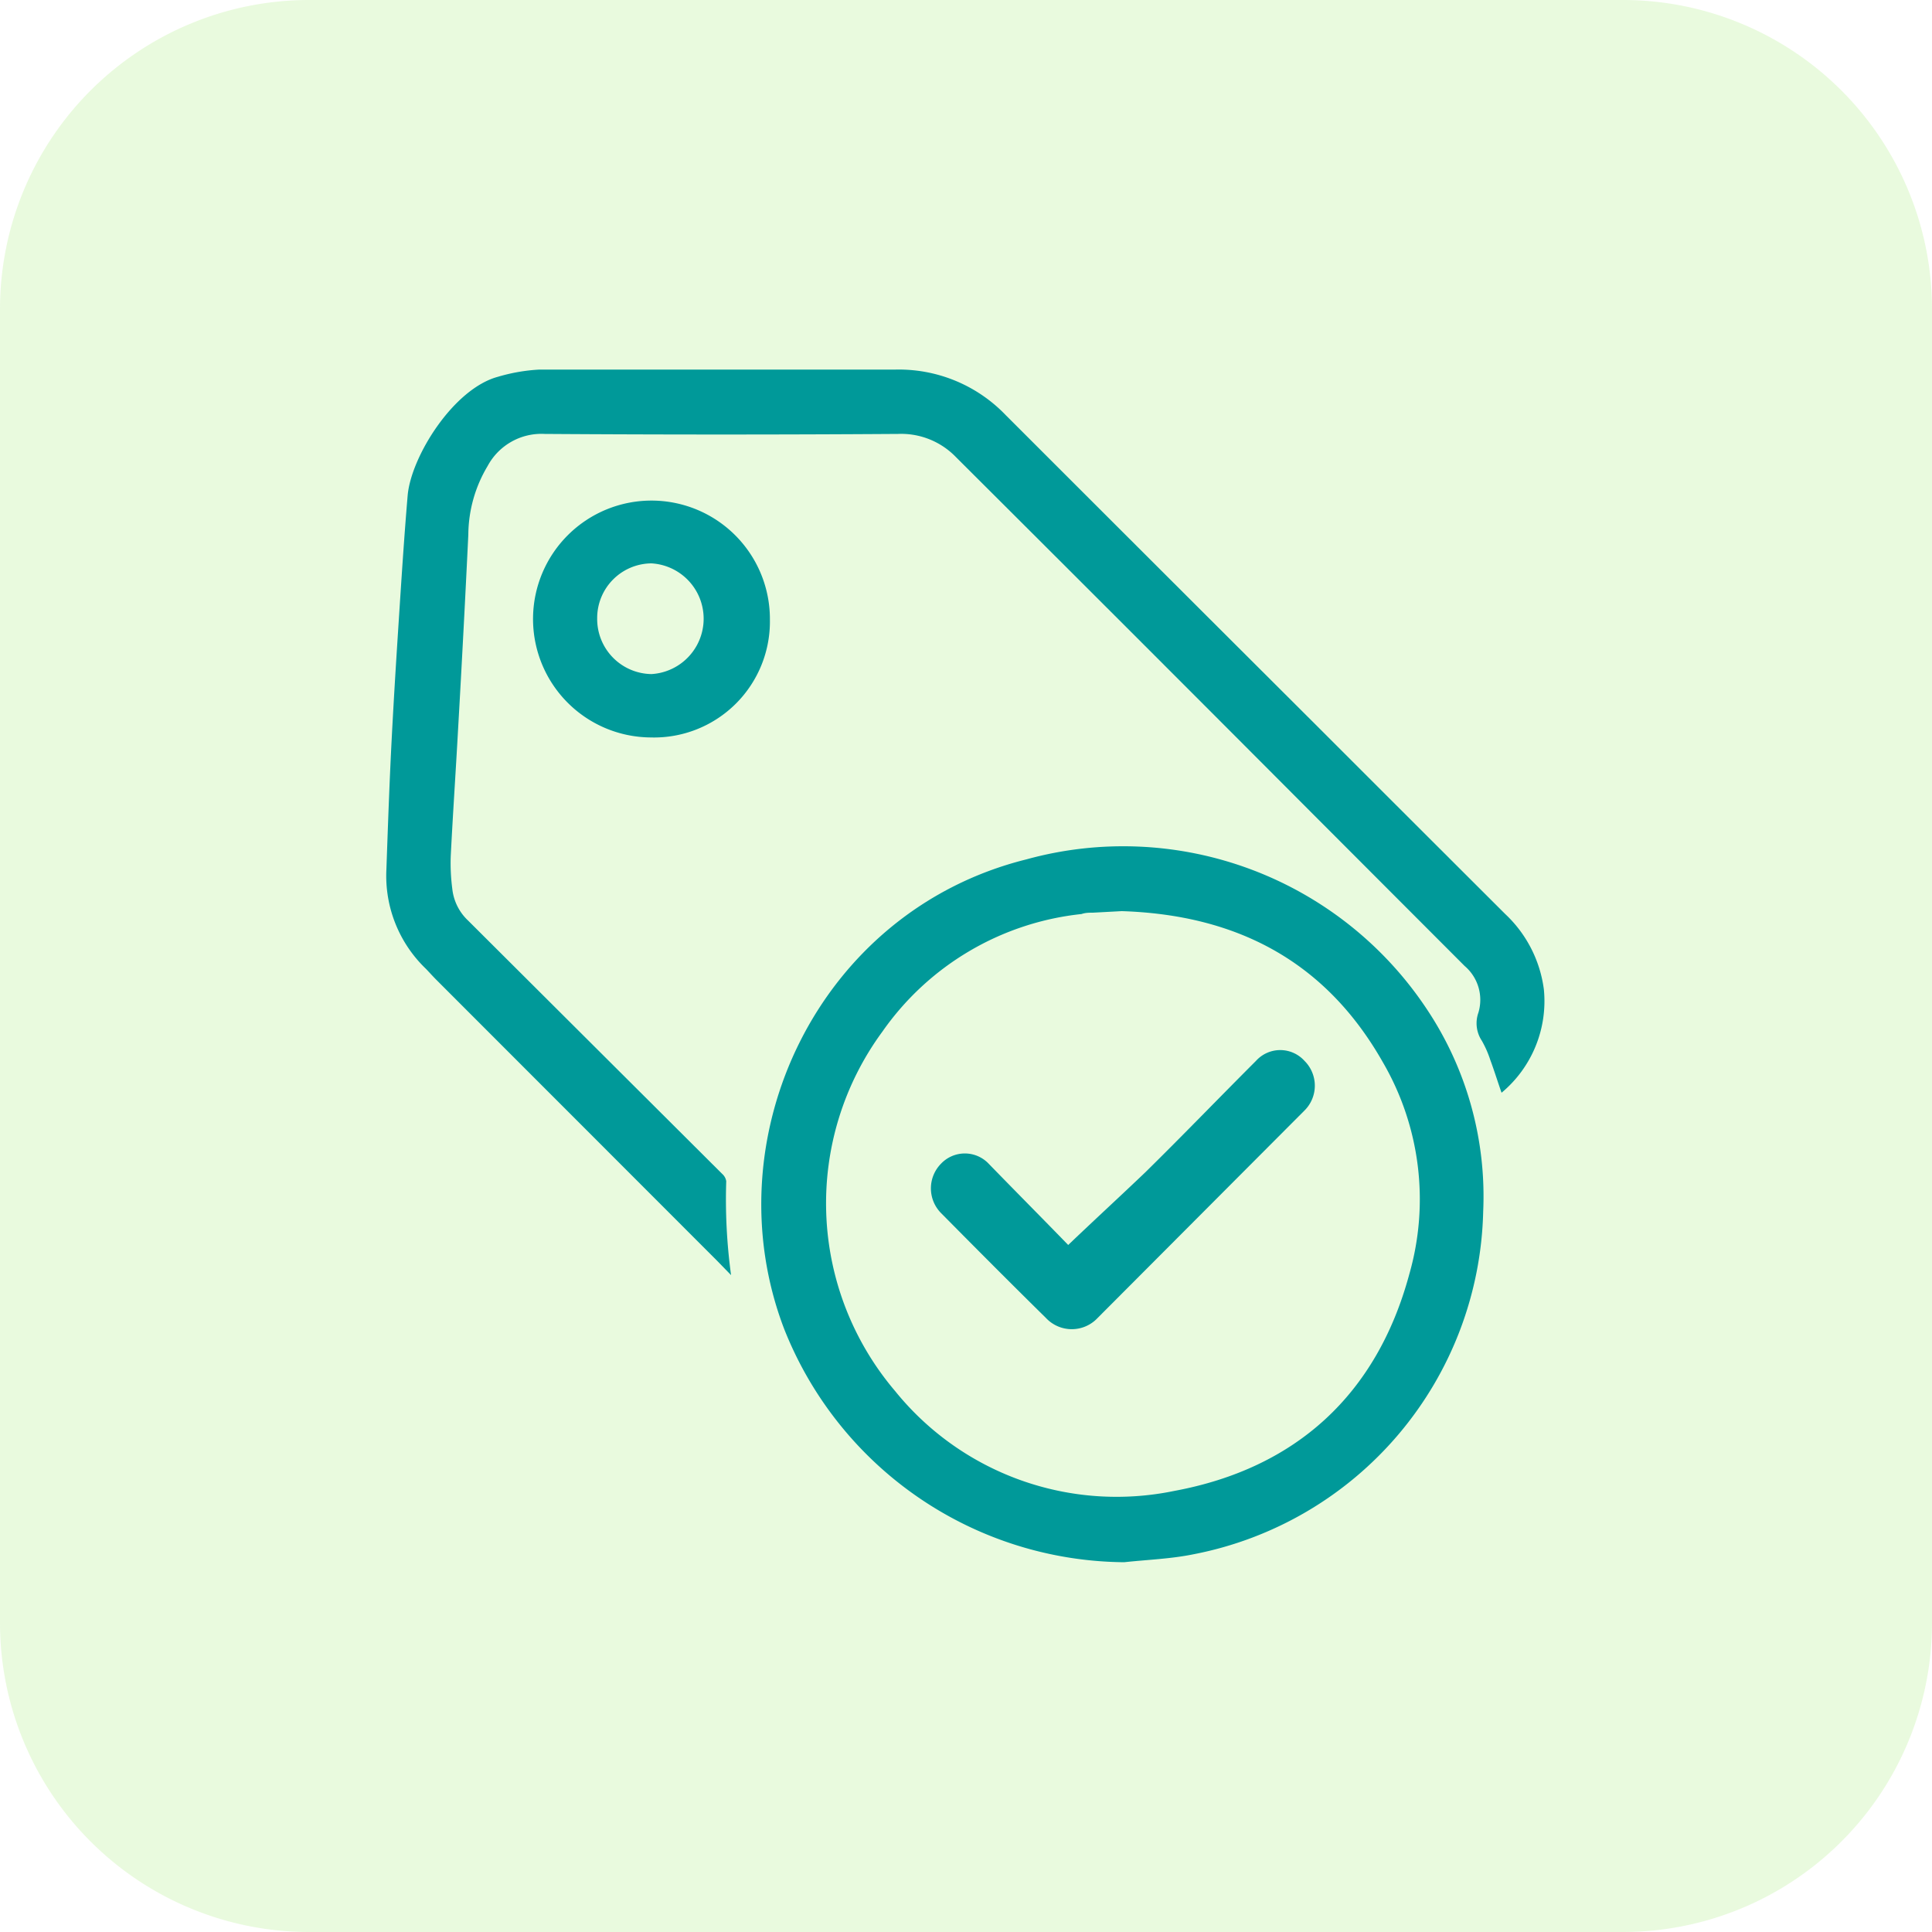 <svg xmlns="http://www.w3.org/2000/svg" id="Layer_1" data-name="Layer 1" viewBox="0 0 100 100"><defs><style>.cls-1{fill:#88e64a;fill-opacity:0.18;}.cls-2{fill:#099;}</style></defs><path class="cls-1" d="M0,16A16,16,0,0,1,16,0H84a16,16,0,0,1,16,16V84a16,16,0,0,1-16,16H16A16,16,0,0,1,0,84Z"></path><path class="cls-2" d="M37.84,66l-.74-.76L22.61,50.74c-.19-.19-.37-.39-.56-.59A6.66,6.66,0,0,1,20,45c.08-2.29.16-4.58.28-6.87s.25-4.32.39-6.48c.13-2,.26-4,.43-6s2.36-5.53,4.68-6.15a9.24,9.24,0,0,1,2.13-.37c6.15,0,12.29,0,18.43,0a7.66,7.66,0,0,1,5.71,2.35q8,8,15.94,15.92,5,5,9.92,9.91a6.5,6.5,0,0,1,2,3.9,6.17,6.17,0,0,1-2.19,5.35c-.21-.6-.38-1.15-.58-1.69a5.33,5.33,0,0,0-.44-1,1.64,1.64,0,0,1-.18-1.45A2.3,2.3,0,0,0,75.81,50L68.22,42.4Q58.85,33,49.48,23.66a3.94,3.94,0,0,0-3-1.2q-9.15.06-18.29,0a3.16,3.16,0,0,0-2.95,1.66,7,7,0,0,0-1,3.56q-.24,5-.53,10.07c-.12,2.19-.27,4.38-.38,6.57A10.24,10.24,0,0,0,23.41,46a2.64,2.64,0,0,0,.82,1.65L37.38,60.76a.63.63,0,0,1,.21.38A29,29,0,0,0,37.84,66Z"></path><path class="cls-2" d="M58.19,80.86a19.09,19.09,0,0,1-17.6-12.07c-3.77-9.85,1.72-21.62,12.54-24.31a18.86,18.86,0,0,1,20.74,7.78,17.46,17.46,0,0,1,2.9,10.44,18.51,18.51,0,0,1-15,17.75C60.59,80.69,59.38,80.73,58.19,80.86Zm-.13-33.7-1.49.08c-.2,0-.39,0-.59.07A14.43,14.43,0,0,0,45.67,53.4,15,15,0,0,0,46.33,72a14.74,14.74,0,0,0,14.45,5.17c6.31-1.17,10.48-5,12.16-11.2a14.1,14.1,0,0,0-1.37-11C68.6,49.74,64,47.35,58.06,47.16Z"></path><path class="cls-2" d="M39.85,32.07a6,6,0,0,1-6.18,6.1,6.13,6.13,0,1,1,6.18-6.1ZM30.91,32a2.85,2.85,0,0,0,2.81,2.89,2.87,2.87,0,0,0,0-5.73A2.83,2.83,0,0,0,30.91,32Z"></path><path class="cls-2" d="M55.29,64.44c1.36-1.3,2.68-2.51,4-3.77,1.93-1.9,3.81-3.85,5.72-5.76a1.69,1.69,0,0,1,2.51,0,1.81,1.81,0,0,1,0,2.57L56.81,68.22a1.83,1.83,0,0,1-2.67,0c-1.83-1.8-3.64-3.62-5.44-5.44a1.82,1.82,0,0,1,0-2.54,1.7,1.7,0,0,1,2.48,0C52.58,61.68,54,63.11,55.29,64.44Z"></path></svg>